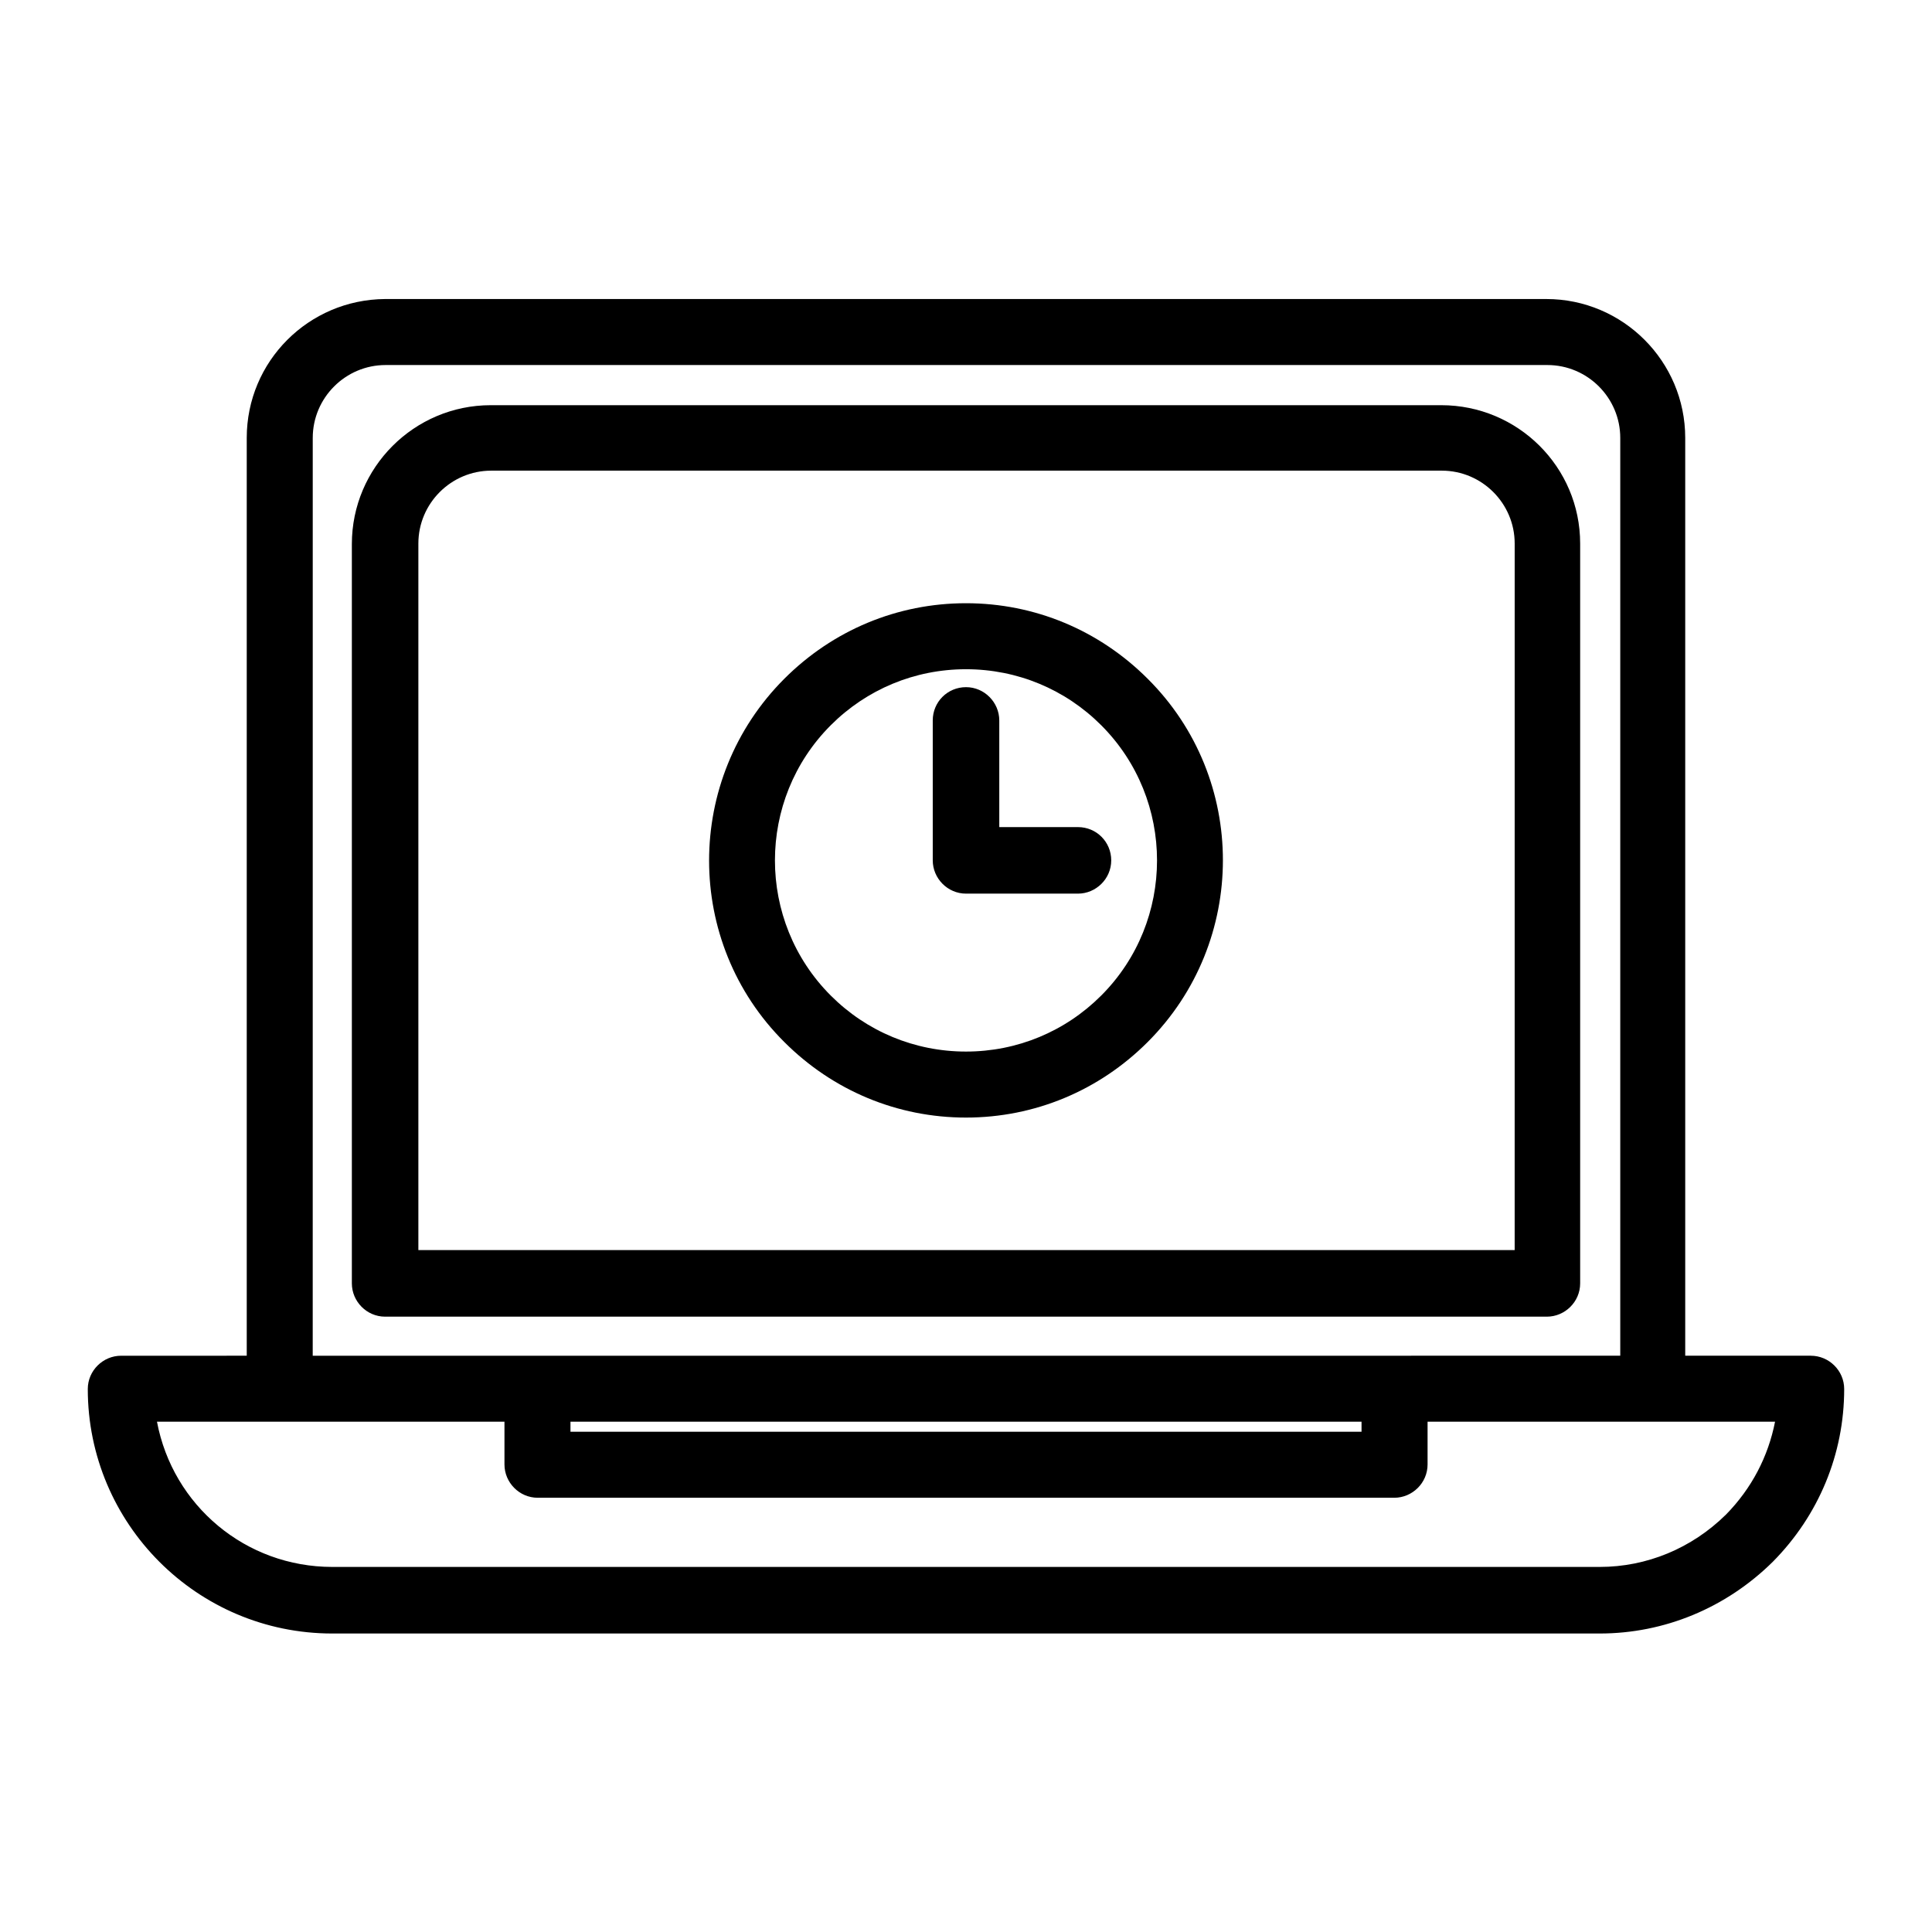 <?xml version="1.0" encoding="UTF-8"?>
<!-- Uploaded to: SVG Repo, www.svgrepo.com, Generator: SVG Repo Mixer Tools -->
<svg fill="#000000" width="800px" height="800px" version="1.1" viewBox="144 144 512 512" xmlns="http://www.w3.org/2000/svg">
 <g>
  <path d="m400 303.86c-18.191 0-35.266 7.137-48.141 20.012-26.59 26.59-26.59 69.832 0 96.285 12.875 12.875 29.949 20.012 48.141 20.012s35.266-7.137 48.141-20.012c26.59-26.59 26.59-69.832 0-96.285-12.875-12.875-29.949-20.012-48.141-20.012zm35.824 103.98c-9.516 9.516-22.25 14.836-35.828 14.836-13.574 0-26.309-5.316-35.828-14.836-19.734-19.734-19.734-51.922 0-71.652 9.516-9.516 22.25-14.836 35.828-14.836 13.574 0 26.309 5.316 35.828 14.836 19.734 19.73 19.734 51.918 0 71.652z"/>
  <path d="m408.82 363.33v-28.41c0-4.758-3.918-8.816-8.816-8.816s-8.816 3.918-8.816 8.816v37.086c0 4.758 3.918 8.816 8.816 8.816h29.668c4.758 0 8.816-3.918 8.816-8.816 0-4.898-3.918-8.816-8.816-8.816h-20.852z"/>
  <path d="m623.91 503.28h-33.309v-243.23c0-20.293-16.516-36.805-36.805-36.805h-307.74c-20.293 0.141-36.668 16.512-36.668 36.805v243.23l-33.309 0.004c-4.758 0-8.816 3.918-8.816 8.816 0 35.688 28.969 64.797 64.797 64.797h335.87c17.074 0 33.449-6.719 45.902-19.031 12.176-12.316 18.895-28.551 18.895-45.762 0-4.902-4.059-8.82-8.816-8.82zm-397.03-243.23c0-10.637 8.676-19.312 19.312-19.312h307.88c10.637 0 19.312 8.676 19.312 19.312v243.23l-346.51 0.004zm277.94 260.72v2.66h-209.64v-2.66zm96.562 24.629c-9.098 8.957-20.992 13.855-33.449 13.855h-335.87c-22.953 0-42.266-16.234-46.461-38.484h92.086v11.336c0 4.758 3.918 8.816 8.816 8.816h227c4.758 0 8.816-3.918 8.816-8.816v-11.336h92.086c-1.824 9.234-6.164 17.633-13.02 24.629z"/>
  <path d="m525.95 251.38h-251.9c-20.293 0-36.805 16.516-36.805 36.805v195.93c0 4.758 3.918 8.816 8.816 8.816h307.88c4.758 0 8.816-3.918 8.816-8.816v-196.07c0-20.289-16.516-36.664-36.809-36.664zm19.312 223.91h-290.39v-187.25c0-10.637 8.676-19.312 19.312-19.312h251.91c10.637 0 19.312 8.676 19.312 19.312l-0.004 187.25z"/>
 </g>
</svg>